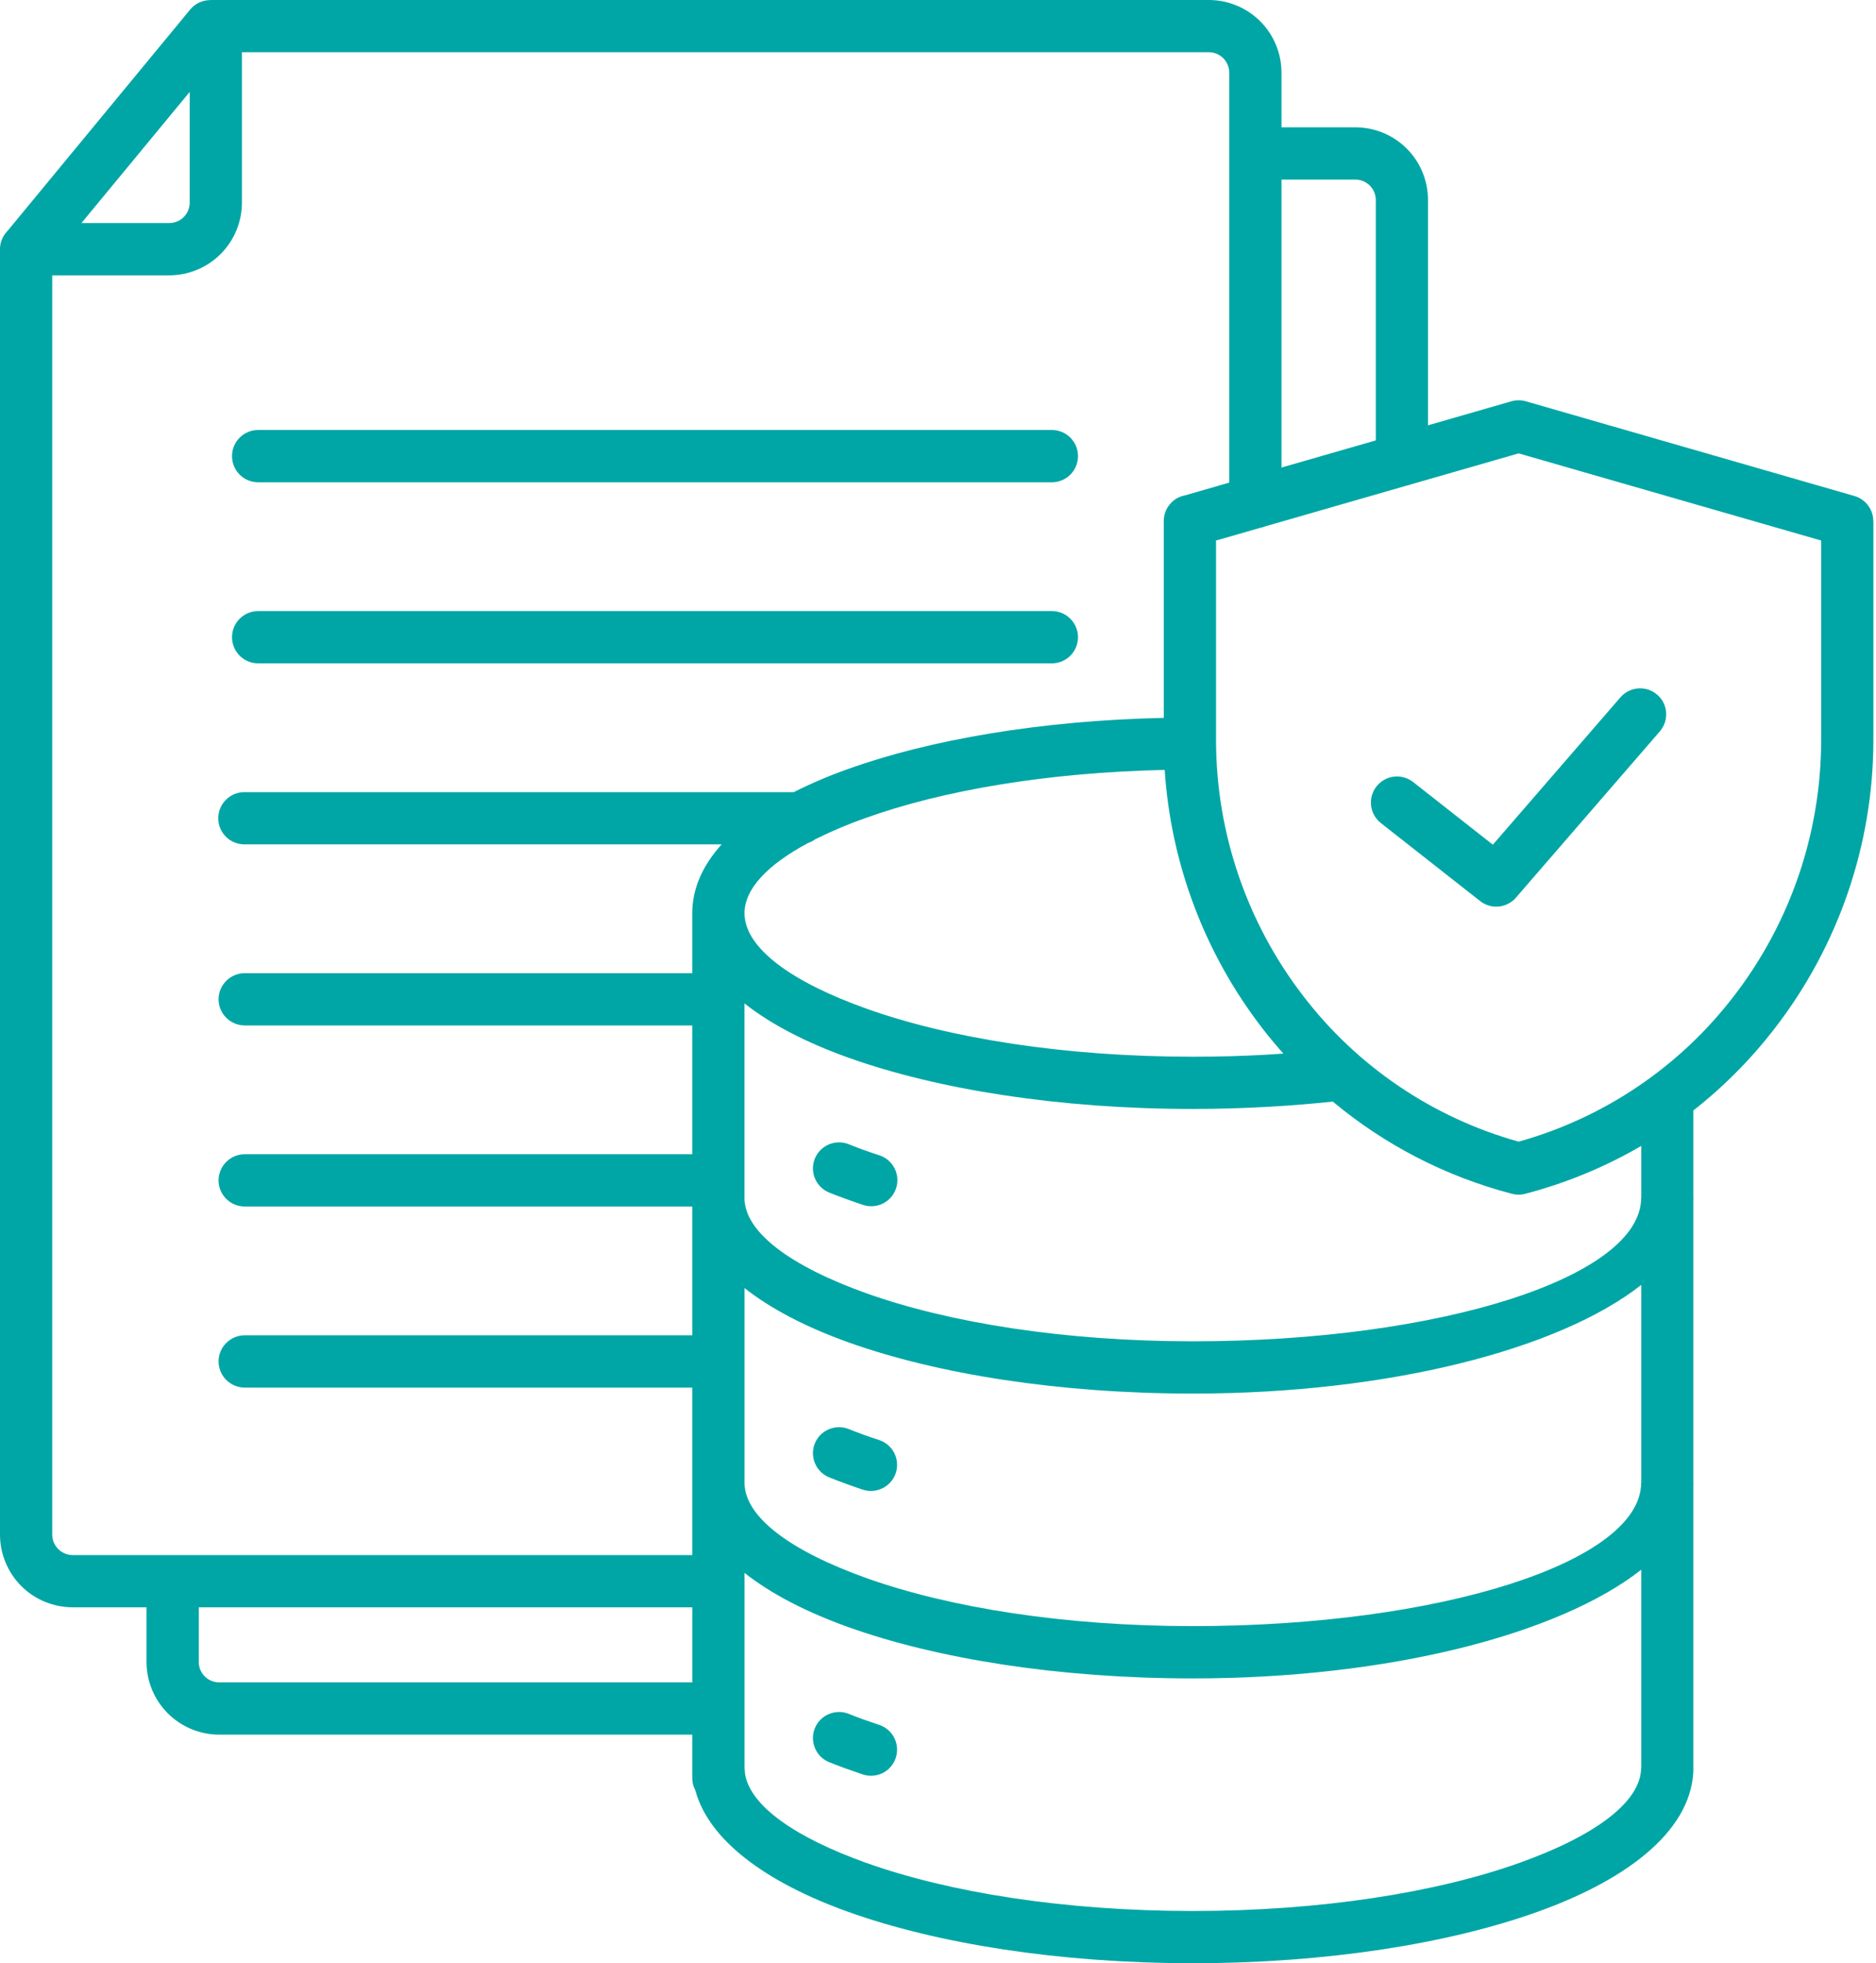 <svg xmlns="http://www.w3.org/2000/svg" width="43" height="45" viewBox="0 0 43 45" fill="none"><path d="M27.711 0C28.152 0.001 28.574 0.177 28.886 0.488C29.197 0.8 29.372 1.222 29.373 1.663V2.918H31.068C31.509 2.919 31.933 3.095 32.244 3.406C32.556 3.718 32.73 4.14 32.731 4.581V9.749L34.644 9.198C34.753 9.167 34.87 9.167 34.98 9.2L42.505 11.369C42.629 11.405 42.739 11.481 42.817 11.584C42.895 11.687 42.937 11.813 42.938 11.942H42.94V16.986C42.933 19.364 42.142 21.672 40.691 23.556C40.147 24.265 39.516 24.903 38.812 25.455H38.813V27.457H38.815C38.815 27.482 38.815 27.506 38.813 27.53V33.985H38.815C38.815 34.01 38.815 34.034 38.813 34.058V40.514H38.815C38.815 41.868 37.446 43.035 35.232 43.826C33.204 44.551 30.413 45 27.341 45C24.269 45 21.479 44.551 19.45 43.826C17.528 43.139 16.243 42.169 15.938 41.038C15.891 40.952 15.867 40.855 15.867 40.757V39.761H5.021C4.581 39.76 4.158 39.584 3.847 39.273C3.535 38.961 3.359 38.538 3.358 38.098V36.842H1.663C1.222 36.841 0.8 36.666 0.488 36.355C0.177 36.043 0.001 35.62 0 35.179V5.696L0.001 5.682V5.667C0.002 5.657 0.003 5.647 0.004 5.638V5.637C0.012 5.573 0.031 5.512 0.059 5.454C0.067 5.437 0.076 5.42 0.086 5.403C0.103 5.375 0.124 5.348 0.146 5.322L0.146 5.32C0.152 5.314 0.159 5.307 0.165 5.301L0.171 5.295L4.358 0.22C4.414 0.152 4.484 0.097 4.563 0.06C4.643 0.022 4.73 0.002 4.818 0.002V0H27.711ZM37.62 35.98C35.742 37.457 31.844 38.472 27.341 38.472C24.269 38.472 21.479 38.023 19.45 37.298C18.477 36.95 17.668 36.53 17.065 36.053V40.515L17.077 40.663C17.201 41.403 18.239 42.122 19.852 42.699C21.76 43.381 24.407 43.803 27.341 43.803C30.275 43.803 32.923 43.381 34.83 42.699C36.552 42.084 37.617 41.306 37.617 40.514H37.62V35.98ZM18.996 39.29C19.142 39.228 19.306 39.225 19.453 39.284C19.567 39.33 19.681 39.373 19.796 39.415C19.887 39.448 20.008 39.489 20.158 39.539C20.307 39.59 20.43 39.698 20.5 39.839C20.57 39.98 20.581 40.143 20.532 40.293C20.483 40.443 20.376 40.567 20.236 40.639C20.096 40.71 19.933 40.723 19.783 40.676C19.676 40.64 19.544 40.594 19.389 40.538C19.257 40.49 19.13 40.442 19.009 40.394C18.862 40.335 18.744 40.22 18.682 40.074C18.619 39.929 18.617 39.764 18.676 39.617C18.735 39.47 18.85 39.352 18.996 39.29ZM4.556 38.098C4.557 38.221 4.606 38.339 4.693 38.426C4.78 38.513 4.898 38.562 5.021 38.562H15.868V36.842H4.556V38.098ZM37.62 29.452C35.742 30.929 31.844 31.943 27.341 31.943C24.269 31.943 21.479 31.495 19.45 30.77C18.477 30.422 17.668 30.001 17.065 29.524V33.985C17.066 34.778 18.131 35.554 19.852 36.17C21.76 36.852 24.407 37.273 27.341 37.273C33.016 37.273 37.617 35.802 37.617 33.985H37.62V29.452ZM5.545 1.197V4.647C5.544 5.088 5.369 5.511 5.058 5.822C4.746 6.134 4.324 6.31 3.883 6.311H1.197V35.179C1.198 35.302 1.248 35.42 1.335 35.507C1.422 35.594 1.54 35.644 1.663 35.645H15.867V31.806H5.609C5.451 31.806 5.298 31.742 5.186 31.63C5.073 31.518 5.01 31.365 5.01 31.206C5.01 31.047 5.073 30.895 5.186 30.783C5.298 30.671 5.451 30.607 5.609 30.607H15.867V27.655H5.609C5.451 27.655 5.298 27.592 5.186 27.48C5.073 27.367 5.01 27.215 5.01 27.057C5.01 26.898 5.073 26.745 5.186 26.633C5.298 26.52 5.451 26.457 5.609 26.457H15.867V23.505H5.609C5.451 23.505 5.298 23.441 5.186 23.329C5.073 23.217 5.01 23.065 5.01 22.906C5.01 22.747 5.073 22.595 5.186 22.482C5.298 22.37 5.451 22.307 5.609 22.307H15.867V20.933C15.867 20.37 16.104 19.839 16.54 19.355H5.609C5.53 19.355 5.451 19.341 5.378 19.311C5.304 19.282 5.237 19.237 5.181 19.182C5.124 19.126 5.079 19.059 5.049 18.986C5.018 18.913 5.003 18.835 5.003 18.756C5.003 18.677 5.018 18.598 5.049 18.524C5.079 18.451 5.124 18.386 5.181 18.33C5.237 18.274 5.304 18.23 5.378 18.2C5.451 18.171 5.53 18.156 5.609 18.157H18.194C18.594 17.956 19.006 17.78 19.427 17.631C21.309 16.954 23.855 16.515 26.675 16.455V11.942C26.675 11.802 26.724 11.666 26.814 11.559C26.903 11.451 27.027 11.379 27.165 11.354L28.176 11.062V1.663C28.175 1.54 28.126 1.422 28.039 1.335C27.952 1.248 27.834 1.198 27.711 1.197H5.545ZM18.996 32.762C19.142 32.7 19.306 32.697 19.453 32.756C19.567 32.801 19.68 32.845 19.795 32.887C19.886 32.92 20.008 32.961 20.158 33.011C20.307 33.062 20.43 33.17 20.5 33.31C20.57 33.452 20.581 33.615 20.532 33.765C20.483 33.914 20.376 34.038 20.236 34.109C20.096 34.181 19.933 34.195 19.783 34.148C19.675 34.112 19.543 34.066 19.388 34.01C19.256 33.962 19.13 33.913 19.009 33.865C18.862 33.806 18.744 33.691 18.682 33.545C18.619 33.399 18.617 33.235 18.676 33.088C18.735 32.941 18.851 32.824 18.996 32.762ZM17.064 27.457C17.065 28.249 18.131 29.026 19.852 29.642C21.76 30.323 24.407 30.745 27.341 30.745C33.016 30.745 37.616 29.273 37.617 27.457H37.62V26.266C36.787 26.752 35.89 27.121 34.957 27.365C34.855 27.392 34.746 27.39 34.645 27.361C33.141 26.967 31.742 26.246 30.549 25.25C30.083 25.3 29.6 25.339 29.099 25.368C28.51 25.402 27.922 25.419 27.341 25.419C24.269 25.419 21.479 24.97 19.45 24.245C18.477 23.897 17.667 23.477 17.064 23V27.457ZM18.996 26.233C19.142 26.171 19.306 26.169 19.453 26.227C19.567 26.273 19.68 26.317 19.795 26.358C19.886 26.392 20.008 26.433 20.158 26.482C20.309 26.532 20.433 26.64 20.505 26.781C20.576 26.923 20.589 27.088 20.539 27.238C20.489 27.389 20.382 27.514 20.24 27.585C20.099 27.657 19.934 27.669 19.783 27.619C19.675 27.583 19.543 27.538 19.388 27.481C19.256 27.434 19.13 27.385 19.009 27.337C18.862 27.278 18.744 27.162 18.682 27.017C18.619 26.871 18.617 26.706 18.676 26.56C18.735 26.413 18.851 26.296 18.996 26.233ZM32.355 11.099C32.319 11.113 32.281 11.124 32.242 11.131L28.997 12.066C28.961 12.081 28.922 12.092 28.884 12.099L27.873 12.39V16.986C27.879 19.099 28.581 21.152 29.869 22.826C31.109 24.447 32.843 25.62 34.809 26.169C36.774 25.62 38.507 24.447 39.747 22.826C41.036 21.152 41.737 19.099 41.743 16.986V12.39L34.809 10.392L32.355 11.099ZM26.696 17.648C24.009 17.705 21.598 18.117 19.829 18.754C19.438 18.892 19.056 19.054 18.685 19.238C18.634 19.275 18.579 19.304 18.52 19.324C17.599 19.818 17.065 20.371 17.065 20.933C17.066 21.725 18.131 22.503 19.854 23.118C21.761 23.8 24.408 24.222 27.342 24.222C27.934 24.222 28.498 24.206 29.033 24.175C29.161 24.168 29.289 24.159 29.416 24.15C29.245 23.958 29.081 23.76 28.924 23.556C27.612 21.851 26.837 19.795 26.696 17.648ZM37.551 15.779C37.629 15.774 37.708 15.783 37.782 15.808C37.856 15.832 37.925 15.872 37.984 15.923C38.044 15.974 38.093 16.036 38.128 16.106C38.163 16.177 38.184 16.253 38.19 16.331C38.195 16.409 38.185 16.488 38.16 16.562C38.135 16.637 38.096 16.705 38.045 16.765L34.77 20.549L34.766 20.554C34.668 20.678 34.524 20.759 34.366 20.778C34.209 20.797 34.05 20.752 33.926 20.654L31.651 18.866C31.527 18.768 31.446 18.624 31.427 18.467C31.408 18.309 31.453 18.151 31.551 18.026C31.649 17.902 31.792 17.821 31.949 17.802C32.107 17.783 32.266 17.828 32.391 17.926L34.218 19.362L37.143 15.983C37.194 15.924 37.256 15.876 37.326 15.841C37.396 15.806 37.473 15.785 37.551 15.779ZM24.11 14.007C24.269 14.007 24.422 14.07 24.534 14.183C24.646 14.295 24.709 14.447 24.709 14.605C24.709 14.764 24.646 14.917 24.534 15.029C24.422 15.142 24.269 15.205 24.11 15.205H5.917C5.758 15.205 5.605 15.142 5.493 15.029C5.381 14.917 5.318 14.764 5.318 14.605C5.318 14.447 5.381 14.295 5.493 14.183C5.605 14.07 5.758 14.007 5.917 14.007H24.11ZM24.11 9.856C24.269 9.856 24.422 9.92 24.534 10.032C24.646 10.144 24.709 10.296 24.709 10.455C24.709 10.614 24.646 10.767 24.534 10.879C24.422 10.991 24.269 11.055 24.11 11.055H5.917C5.758 11.055 5.605 10.991 5.493 10.879C5.381 10.767 5.318 10.614 5.318 10.455C5.318 10.296 5.381 10.144 5.493 10.032C5.605 9.92 5.758 9.856 5.917 9.856H24.11ZM29.373 10.717L31.534 10.095H31.535V4.582C31.534 4.459 31.485 4.341 31.398 4.254C31.31 4.167 31.192 4.117 31.069 4.116H29.373V10.717ZM1.867 5.113H3.883C4.006 5.112 4.124 5.063 4.211 4.976C4.298 4.889 4.347 4.771 4.348 4.647V2.107L1.867 5.113Z" fill="#00A6A5"></path></svg>